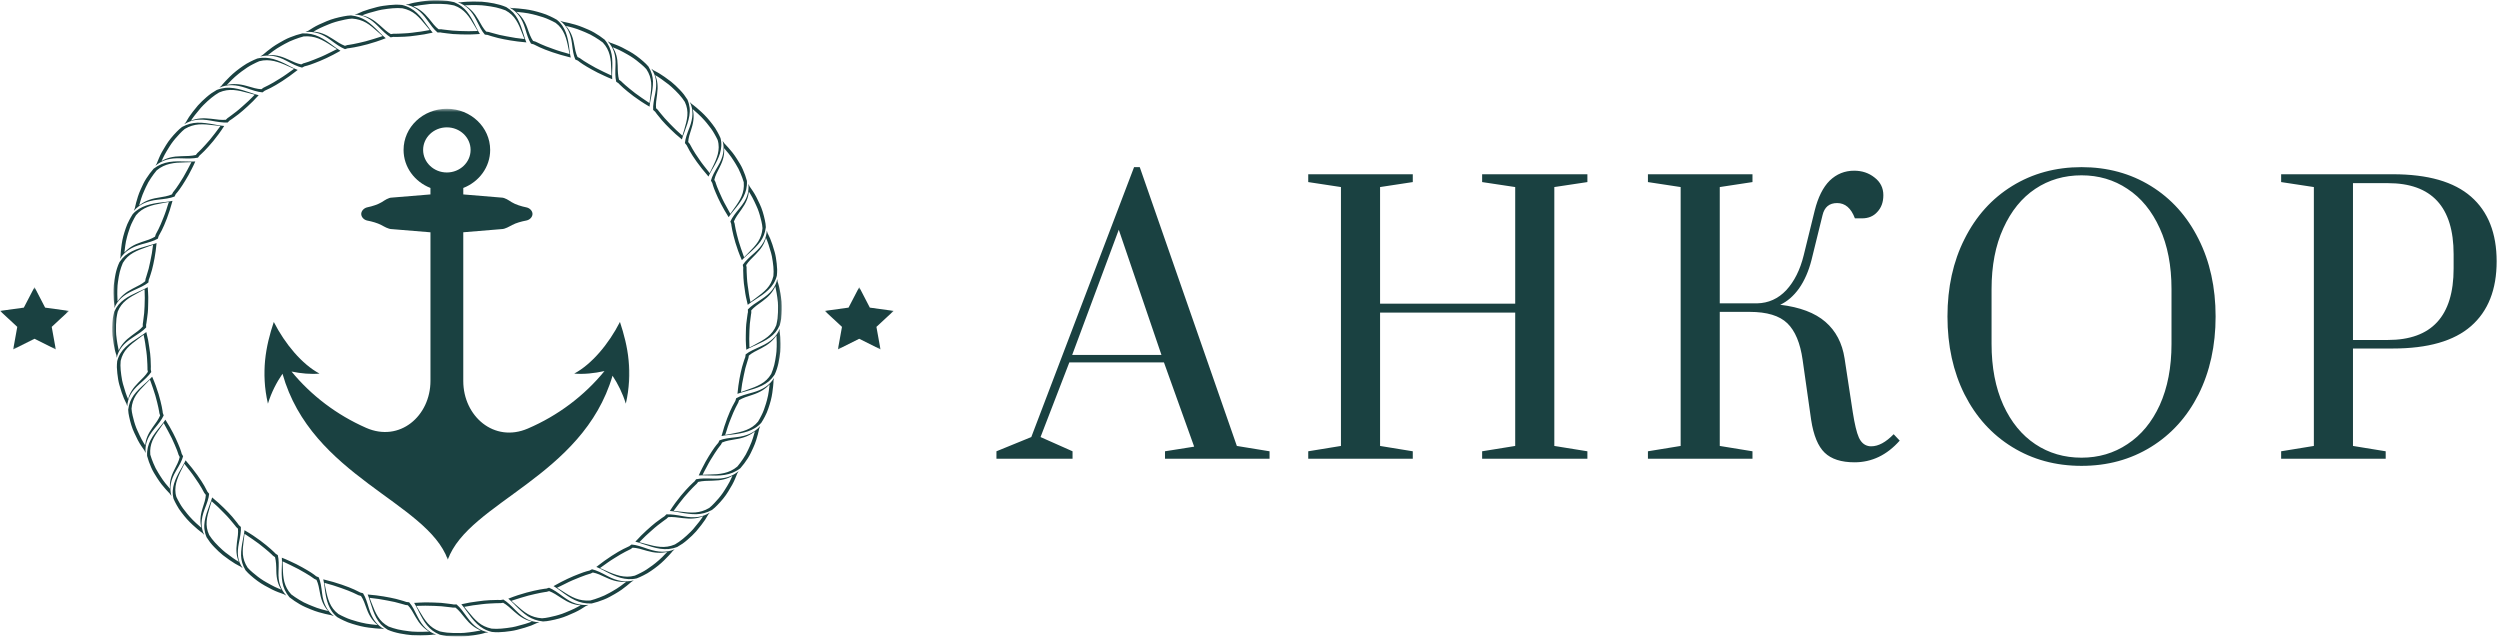 <?xml version="1.0" encoding="UTF-8"?> <svg xmlns="http://www.w3.org/2000/svg" width="703" height="179" viewBox="0 0 703 179" fill="none"><mask id="mask0_204_26" style="mask-type:luminance" maskUnits="userSpaceOnUse" x="31" y="0" width="189" height="179"><path d="M31.492 0H219.829V179H31.492V0Z" fill="white"></path></mask><g mask="url(#mask0_204_26)"><path d="M145.991 4.469C146.683 5.411 147.212 6.543 147.649 7.951C148.188 9.741 148.595 11.13 149.316 12.268L150.077 12.473C150.077 12.473 150.685 12.785 151.769 13.303C153.515 14.1 156.502 15.209 160.484 16.179L160.499 16.169C160.347 15.596 160.268 14.995 160.195 14.398L160.141 14.1C160.111 13.88 160.092 13.685 160.072 13.47C159.866 11.839 159.601 10.445 159.106 9.126C158.601 7.825 157.86 6.585 156.58 5.555L156.541 5.532C155.962 5.192 155.364 4.889 154.746 4.6C154.353 4.422 153.971 4.236 153.569 4.087C153.171 3.942 152.764 3.807 152.367 3.677C151.572 3.425 150.773 3.21 150.018 3.024C148.389 2.632 146.893 2.507 145.839 2.395C145.304 2.343 144.883 2.32 144.583 2.297C144.284 2.297 144.122 2.297 144.122 2.297L143.328 2.162C144.441 2.754 145.295 3.532 145.991 4.469ZM147.212 3.551C148.012 3.663 148.919 3.784 149.861 4.035C150.189 4.119 150.513 4.199 150.851 4.287C152.156 4.646 153.363 5.014 154.427 5.527C155.069 5.816 155.683 6.114 156.232 6.422C157.468 7.336 158.199 8.422 158.718 9.592C159.238 10.781 159.542 12.062 159.842 13.596L159.92 13.992C159.999 14.417 160.072 14.817 160.165 15.204C160.008 15.162 159.847 15.111 159.69 15.06C159.449 14.99 159.204 14.92 158.964 14.845L157.762 14.505C156.963 14.263 156.188 14.006 155.432 13.722C154.03 13.223 152.892 12.794 152.083 12.412C151.146 11.965 150.601 11.708 150.592 11.708L149.895 11.503C149.223 10.538 148.811 9.373 148.277 7.844C147.536 5.821 146.57 4.441 145.201 3.322C145.726 3.364 146.413 3.443 147.212 3.551ZM131.773 2.521C132.611 3.355 133.322 4.394 133.985 5.723C134.813 7.368 135.441 8.716 136.344 9.732L137.128 9.825C137.128 9.825 137.398 9.932 137.903 10.086C138.418 10.221 139.154 10.464 140.096 10.697C141.999 11.139 144.681 11.648 148.017 11.923C147.732 11.284 147.531 10.589 147.33 9.909C146.805 8.221 146.32 6.711 145.599 5.378C145.231 4.716 144.809 4.091 144.284 3.513C143.75 2.963 143.122 2.455 142.357 1.994C140.159 1.047 137.673 0.693 135.505 0.479C133.832 0.386 132.337 0.432 131.277 0.479C130.743 0.497 130.321 0.544 130.022 0.586C129.727 0.633 129.561 0.651 129.561 0.651L128.751 0.633C129.355 0.852 129.894 1.113 130.389 1.416C130.895 1.733 131.346 2.101 131.773 2.521ZM135.446 1.49C135.78 1.528 136.118 1.56 136.461 1.598C137.54 1.723 138.556 1.896 139.507 2.096C140.454 2.311 141.327 2.609 142.131 2.907C143.499 3.649 144.407 4.539 145.113 5.658C145.819 6.748 146.329 8.007 146.879 9.452L147.026 9.825C147.178 10.221 147.32 10.608 147.472 10.981C145.79 10.804 144.137 10.566 142.543 10.235C140.954 9.97 139.684 9.643 138.811 9.378C138.369 9.256 138.026 9.168 137.791 9.098C137.56 9.023 137.432 8.986 137.428 8.986L136.711 8.883C135.888 8.03 135.294 6.916 134.504 5.509C133.44 3.649 132.258 2.395 130.723 1.49C131.787 1.434 133.494 1.369 135.446 1.49ZM106.318 7.387C106.98 8.063 107.563 8.664 108.127 9.168C108.696 9.685 109.251 10.142 109.849 10.501L110.629 10.37C110.629 10.37 110.918 10.394 111.453 10.394C111.982 10.398 112.753 10.347 113.738 10.324C114.714 10.282 115.882 10.165 117.211 9.965C118.545 9.825 120.041 9.545 121.674 9.177C121.198 8.632 120.786 8.077 120.374 7.49C118.28 4.572 116.593 2.236 113.081 1.397C112.483 1.341 111.875 1.299 111.271 1.309C110.673 1.327 110.07 1.364 109.476 1.43C108.294 1.556 107.127 1.7 106.077 1.97C104.449 2.376 103.036 2.819 102.046 3.187C101.06 3.588 100.476 3.872 100.476 3.872L99.701 4.077C100.996 4.175 102.105 4.422 103.174 4.977C104.243 5.518 105.253 6.315 106.318 7.387ZM106.347 2.935C106.676 2.856 107.009 2.772 107.348 2.721C109.486 2.376 111.438 2.152 113.16 2.325C114.705 2.66 115.857 3.22 116.887 4.059C117.907 4.907 118.805 5.956 119.796 7.182L120.055 7.494C120.325 7.835 120.585 8.152 120.85 8.45C120.021 8.618 119.197 8.762 118.368 8.879C117.956 8.935 117.544 8.986 117.132 9.028C116.72 9.089 116.313 9.135 115.911 9.196C114.317 9.401 112.993 9.401 112.081 9.466C111.624 9.489 111.266 9.489 111.021 9.489C110.776 9.485 110.639 9.485 110.634 9.485L109.918 9.597C108.853 9.005 107.931 8.128 106.73 7.042C105.116 5.588 103.571 4.683 101.83 4.32C102.83 3.896 104.449 3.406 106.347 2.935ZM200.55 134.584C198.583 134.514 197.117 134.477 195.743 134.771L195.282 135.386C195.282 135.386 194.743 135.815 193.929 136.659C192.619 138.01 190.505 140.313 188.367 143.669V143.679C188.98 143.721 189.603 143.819 190.221 143.935L190.535 143.977C190.76 144.024 190.966 144.061 191.177 144.103C192.85 144.401 194.375 144.63 195.856 144.597C197.308 144.541 198.711 144.21 200.192 143.408L200.231 143.385C200.771 142.984 201.246 142.527 201.712 142.052C202.889 140.854 203.963 139.553 204.743 138.262C205.611 136.901 206.293 135.642 206.681 134.692C207.093 133.75 207.299 133.163 207.299 133.163L207.706 132.491C205.724 134.09 203.694 134.696 200.55 134.584ZM205.116 135.573C204.743 136.248 204.297 137.008 203.787 137.801C203.605 138.076 203.429 138.351 203.247 138.63C202.502 139.707 201.683 140.626 200.888 141.465C200.417 141.963 199.947 142.439 199.441 142.83C198.098 143.632 196.837 143.982 195.508 144.103C194.159 144.196 192.737 144.052 191.123 143.851L190.706 143.8C190.26 143.744 189.843 143.693 189.431 143.66C189.524 143.53 189.617 143.394 189.711 143.264C190.554 142.066 191.481 140.943 192.369 139.814C193.291 138.7 194.135 137.852 194.723 137.204C195.076 136.836 195.361 136.551 195.567 136.365C195.773 136.174 195.886 136.071 195.895 136.067L196.327 135.512C197.533 135.228 198.779 135.181 200.471 135.162C202.723 135.125 204.464 134.715 205.96 133.801C205.739 134.281 205.479 134.892 205.116 135.573ZM120.041 5.532C121.13 7.042 121.968 8.254 123.033 9.135L123.822 9.116C123.822 9.116 124.504 9.27 125.701 9.382C126.657 9.522 127.947 9.653 129.502 9.667C130.277 9.662 131.12 9.722 132.033 9.699C132.935 9.699 133.911 9.606 134.941 9.559L134.951 9.555C134.617 9.042 134.343 8.492 134.073 7.96L133.926 7.699C133.832 7.504 133.744 7.317 133.651 7.131C132.185 4.236 130.855 1.882 127.756 0.633L127.707 0.614C127.049 0.451 126.377 0.33 125.701 0.227C123.989 0.05 122.253 0.031 120.698 0.129C119.025 0.292 117.564 0.539 116.519 0.744C115.994 0.842 115.582 0.973 115.298 1.047C115.014 1.131 114.861 1.183 114.861 1.183L114.057 1.276C116.573 1.77 118.3 3.122 120.041 5.532ZM120.884 1.127C121.218 1.103 121.561 1.094 121.909 1.08C123.263 1.047 124.533 1.085 125.706 1.192C126.412 1.29 127.089 1.397 127.716 1.537C130.659 2.59 131.905 4.609 133.479 7.299L133.685 7.648C133.901 8.021 134.107 8.375 134.318 8.706C134.151 8.72 133.985 8.72 133.813 8.725C133.136 8.758 132.464 8.776 131.792 8.772C130.958 8.772 130.134 8.716 129.315 8.716C127.819 8.678 126.598 8.557 125.701 8.431C125.181 8.385 124.769 8.333 124.494 8.291C124.215 8.245 124.063 8.221 124.053 8.221L123.322 8.226C122.375 7.508 121.6 6.473 120.595 5.215C119.236 3.537 117.868 2.465 116.21 1.793C117.26 1.598 118.932 1.309 120.884 1.127ZM173.079 18.411C173.01 20.281 172.966 21.674 173.28 22.984L173.923 23.418C173.923 23.418 174.379 23.931 175.267 24.709C176.689 25.949 179.112 27.958 182.643 29.991H182.653C182.692 29.413 182.8 28.816 182.918 28.229L182.967 27.935C183.011 27.72 183.055 27.525 183.099 27.32C183.413 25.73 183.649 24.285 183.619 22.877C183.555 21.493 183.212 20.16 182.368 18.752L182.344 18.714C181.922 18.202 181.437 17.75 180.941 17.307C179.676 16.188 178.307 15.167 176.954 14.426C175.522 13.601 174.197 12.957 173.192 12.585C172.206 12.193 171.588 11.997 171.588 11.997L170.882 11.61C172.564 13.489 173.207 15.419 173.079 18.411ZM172.27 13.274C172.77 13.475 173.413 13.722 174.129 14.067C174.84 14.421 175.639 14.845 176.478 15.33C176.762 15.503 177.052 15.671 177.346 15.843C178.484 16.552 179.445 17.335 180.328 18.085C180.853 18.533 181.353 18.98 181.765 19.46C182.609 20.738 182.982 21.936 183.104 23.199C183.207 24.481 183.055 25.832 182.839 27.366L182.785 27.762C182.726 28.186 182.673 28.583 182.643 28.974C182.501 28.886 182.364 28.797 182.221 28.709C180.961 27.907 179.779 27.026 178.597 26.187C177.42 25.306 176.527 24.504 175.845 23.945C175.458 23.609 175.159 23.339 174.963 23.143C174.761 22.947 174.654 22.84 174.649 22.831L174.065 22.42C173.766 21.274 173.717 20.09 173.697 18.481C173.668 16.346 173.236 14.687 172.27 13.274ZM203.355 43.057C203.149 44.185 202.703 45.327 201.928 46.637C200.972 48.263 200.241 49.508 199.912 50.795C200.045 51.009 200.177 51.223 200.29 51.452C200.29 51.452 200.54 52.547 201.295 54.258C202.011 55.987 203.169 58.346 204.895 61.073C205.263 60.481 205.724 59.926 206.18 59.376C208.51 56.556 210.202 54.351 210.035 50.879C209.751 49.778 209.349 48.683 208.883 47.639C208.436 46.581 207.818 45.639 207.259 44.749C206.818 44.073 206.406 43.434 205.965 42.893C205.528 42.348 205.126 41.882 204.783 41.49C204.091 40.712 203.645 40.264 203.645 40.264C203.502 40.05 203.36 39.831 203.203 39.621C203.522 40.814 203.551 41.933 203.355 43.057ZM206.372 45.289C206.543 45.56 206.715 45.844 206.896 46.129C207.161 46.581 207.426 47.014 207.652 47.457C207.867 47.904 208.064 48.338 208.25 48.772C208.618 49.629 208.917 50.454 209.143 51.247C209.393 54.258 208.211 56.174 206.332 58.756L206.092 59.092C205.832 59.446 205.592 59.773 205.376 60.117C204.964 59.414 204.577 58.71 204.214 57.992C203.811 57.293 203.448 56.593 203.11 55.885C202.472 54.477 201.948 53.335 201.639 52.515C201.487 52.104 201.374 51.773 201.3 51.554C201.236 51.326 201.197 51.205 201.197 51.2C201.089 50.99 200.991 50.785 200.864 50.58C201.094 49.452 201.668 48.361 202.414 46.921C203.419 44.977 203.757 43.35 203.605 41.654C204.292 42.437 205.386 43.681 206.372 45.289ZM219.3 93.657C219.251 93.377 219.231 93.219 219.231 93.219L219.251 92.449C219.021 93.023 218.746 93.535 218.427 94.011C218.094 94.482 217.706 94.911 217.265 95.311C216.387 96.104 215.293 96.78 213.895 97.414C212.164 98.202 210.747 98.794 209.677 99.651L209.579 100.397C209.579 100.397 209.466 100.658 209.305 101.138C209.162 101.623 208.907 102.322 208.662 103.222C208.196 105.026 207.662 107.576 207.372 110.746C208.044 110.475 208.775 110.284 209.491 110.098C211.266 109.599 212.855 109.137 214.258 108.447C214.955 108.103 215.612 107.697 216.225 107.198C216.799 106.695 217.333 106.093 217.819 105.366C218.815 103.278 219.187 100.915 219.413 98.859C219.511 97.265 219.462 95.848 219.413 94.836C219.384 94.337 219.344 93.932 219.3 93.657ZM218.349 98.808C218.309 99.125 218.275 99.446 218.236 99.772C218.103 100.798 217.922 101.763 217.711 102.667C217.485 103.567 217.172 104.397 216.863 105.161C216.078 106.462 215.141 107.324 213.964 107.995C212.816 108.662 211.492 109.151 209.972 109.673L209.579 109.813C209.162 109.958 208.755 110.088 208.363 110.237C208.549 108.639 208.804 107.068 209.148 105.553C209.427 104.042 209.77 102.835 210.05 102.001C210.178 101.586 210.271 101.26 210.344 101.031C210.423 100.807 210.462 100.691 210.462 100.682L210.57 100.001C211.467 99.218 212.64 98.654 214.121 97.903C216.078 96.896 217.397 95.768 218.349 94.314C218.407 95.335 218.481 96.952 218.349 98.808ZM208.039 58.467C206.823 59.94 205.94 61.045 205.376 62.276L205.626 62.984C205.626 62.984 205.675 63.646 205.92 64.77C206.298 66.569 207.024 69.543 208.608 73.156L208.623 73.16C209.015 72.713 209.466 72.293 209.932 71.883L210.148 71.669C210.325 71.524 210.477 71.394 210.644 71.249C211.879 70.135 212.968 69.1 213.817 67.939C214.621 66.788 215.166 65.516 215.352 63.903V63.861C215.332 63.208 215.224 62.574 215.087 61.94C214.749 60.332 214.283 58.733 213.64 57.381C212.973 55.913 212.316 54.65 211.732 53.787C211.168 52.925 210.791 52.417 210.791 52.417L210.457 51.718C210.56 52.948 210.442 54.048 210.065 55.13C209.687 56.216 208.986 57.302 208.039 58.467ZM210.555 53.852C210.83 54.295 211.212 54.85 211.566 55.54C211.924 56.221 212.311 57.008 212.689 57.866C212.816 58.164 212.949 58.463 213.081 58.77C213.552 59.982 213.856 61.152 214.111 62.248C214.263 62.905 214.381 63.548 214.415 64.164C214.307 65.665 213.871 66.849 213.194 67.93C212.488 69.025 211.521 70.028 210.403 71.151L210.119 71.445C209.805 71.752 209.511 72.041 209.246 72.34C209.187 72.186 209.133 72.041 209.074 71.892C208.549 70.536 208.142 69.165 207.706 67.823C207.294 66.462 207.073 65.31 206.867 64.481C206.764 63.991 206.69 63.609 206.651 63.343C206.612 63.073 206.587 62.924 206.587 62.919L206.372 62.262C206.842 61.162 207.539 60.187 208.51 58.873C209.77 57.125 210.472 55.531 210.555 53.852ZM212.144 71.118C211.433 71.752 210.8 72.307 210.271 72.843C209.726 73.379 209.246 73.911 208.868 74.479L209.01 75.221C209.01 75.221 208.981 75.496 208.981 76.004C208.976 76.507 209.03 77.239 209.054 78.171C209.099 79.104 209.221 80.213 209.432 81.476C209.579 82.744 209.873 84.166 210.266 85.718C210.835 85.266 211.418 84.874 212.036 84.483C215.107 82.493 217.564 80.889 218.447 77.547C218.506 76.978 218.55 76.405 218.54 75.831C218.52 75.263 218.481 74.689 218.412 74.125C218.28 73.002 218.128 71.892 217.843 70.895C217.417 69.347 216.956 68 216.563 67.063C216.142 66.126 215.842 65.571 215.842 65.571L215.627 64.83C215.524 66.066 215.264 67.119 214.68 68.135C214.111 69.151 213.277 70.116 212.144 71.118ZM216.833 71.151C216.921 71.463 217.005 71.776 217.059 72.097C217.427 74.135 217.657 75.99 217.481 77.626C217.127 79.094 216.534 80.19 215.651 81.169C214.763 82.138 213.66 82.991 212.37 83.933L212.036 84.18C211.678 84.436 211.345 84.683 211.036 84.935C210.854 84.147 210.702 83.364 210.585 82.576C210.521 82.185 210.472 81.793 210.423 81.402C210.364 81.01 210.31 80.623 210.251 80.236C210.03 78.721 210.03 77.467 209.967 76.6C209.937 76.167 209.937 75.827 209.937 75.589C209.947 75.356 209.947 75.23 209.947 75.225L209.824 74.545C210.447 73.533 211.374 72.657 212.517 71.51C214.042 69.977 214.994 68.513 215.376 66.858C215.823 67.804 216.338 69.352 216.833 71.151ZM219.786 84.791C219.609 83.201 219.349 81.812 219.133 80.819C219.03 80.32 218.893 79.929 218.815 79.658C218.726 79.388 218.672 79.239 218.672 79.239L218.574 78.474C218.049 80.87 216.632 82.511 214.096 84.171C212.507 85.206 211.232 86.003 210.305 87.014L210.325 87.765C210.325 87.765 210.163 88.412 210.045 89.55C209.898 90.459 209.761 91.685 209.746 93.163C209.751 93.904 209.687 94.706 209.712 95.568C209.712 96.426 209.81 97.353 209.859 98.332L209.864 98.341C210.403 98.025 210.982 97.763 211.541 97.507L211.816 97.367C212.022 97.279 212.218 97.199 212.414 97.111C215.46 95.712 217.937 94.449 219.251 91.503L219.271 91.457C219.442 90.832 219.57 90.193 219.678 89.55C219.864 87.923 219.889 86.268 219.786 84.791ZM218.653 89.545C218.555 90.212 218.442 90.86 218.295 91.452C217.186 94.249 215.058 95.437 212.228 96.934L211.865 97.129C211.472 97.33 211.1 97.526 210.746 97.726C210.737 97.568 210.737 97.414 210.727 97.246C210.697 96.603 210.678 95.964 210.683 95.33C210.683 94.533 210.742 93.75 210.742 92.972C210.781 91.554 210.908 90.389 211.041 89.541C211.085 89.046 211.139 88.655 211.188 88.389C211.232 88.124 211.261 87.979 211.261 87.974L211.252 87.28C212.012 86.376 213.101 85.644 214.42 84.683C216.191 83.397 217.319 82.096 218.025 80.516C218.241 81.514 218.555 83.103 218.741 84.963C218.761 85.275 218.775 85.606 218.785 85.933C218.815 87.228 218.766 88.427 218.653 89.545ZM215.215 108.83C214.224 109.482 213.032 109.99 211.551 110.405C209.667 110.918 208.206 111.305 207.009 111.99L206.793 112.713C206.793 112.713 206.465 113.291 205.92 114.321C205.082 115.98 203.914 118.815 202.894 122.604L202.904 122.618C203.507 122.474 204.14 122.395 204.768 122.325L205.082 122.278C205.312 122.25 205.518 122.231 205.744 122.213C207.46 122.017 208.927 121.765 210.315 121.29C211.683 120.81 212.988 120.11 214.072 118.894L214.096 118.852C214.454 118.306 214.773 117.738 215.082 117.15C215.264 116.778 215.46 116.409 215.617 116.032C215.769 115.654 215.911 115.267 216.048 114.89C216.313 114.13 216.544 113.375 216.735 112.652C217.147 111.109 217.279 109.687 217.397 108.681C217.451 108.177 217.481 107.772 217.5 107.487C217.5 107.203 217.5 107.054 217.5 107.054L217.642 106.294C217.024 107.357 216.2 108.163 215.215 108.83ZM216.181 109.99C216.063 110.746 215.936 111.613 215.671 112.508C215.582 112.82 215.499 113.128 215.406 113.449C215.028 114.689 214.641 115.836 214.101 116.847C213.797 117.458 213.483 118.041 213.16 118.563C212.198 119.738 211.055 120.432 209.824 120.926C208.574 121.416 207.23 121.709 205.611 121.994L205.194 122.068C204.748 122.143 204.326 122.213 203.919 122.301C203.963 122.152 204.017 121.998 204.071 121.849C204.145 121.621 204.218 121.388 204.297 121.159L204.655 120.017C204.91 119.257 205.18 118.521 205.479 117.798C206.004 116.47 206.455 115.388 206.857 114.619C207.328 113.729 207.598 113.212 207.598 113.202L207.814 112.54C208.829 111.902 210.06 111.51 211.664 111.002C213.792 110.298 215.244 109.375 216.421 108.075C216.377 108.573 216.294 109.231 216.181 109.99ZM192.183 145.175C191.226 144.998 190.387 144.849 189.608 144.756C188.818 144.648 188.097 144.597 187.391 144.639L186.846 145.184C186.846 145.184 186.591 145.329 186.17 145.627C185.954 145.776 185.689 145.968 185.4 146.191C185.091 146.415 184.742 146.662 184.36 146.956C183.59 147.534 182.756 148.317 181.77 149.189C181.28 149.622 180.774 150.107 180.255 150.634C179.995 150.899 179.74 151.174 179.48 151.459C179.205 151.738 178.935 152.027 178.656 152.316C179.367 152.475 180.078 152.727 180.774 152.974C182.521 153.57 184.09 154.079 185.65 154.307C186.429 154.414 187.219 154.465 188.009 154.391C188.793 154.307 189.598 154.125 190.441 153.803C190.956 153.51 191.462 153.197 191.957 152.862C192.447 152.526 192.894 152.139 193.335 151.766C194.213 151.007 195.052 150.223 195.748 149.431C196.813 148.196 197.676 147.044 198.254 146.191C198.804 145.324 199.098 144.765 199.098 144.765L199.593 144.159C198.49 144.812 197.435 145.226 196.224 145.371C195.013 145.525 193.708 145.455 192.183 145.175ZM194.919 148.797C194.713 149.049 194.478 149.282 194.233 149.52C192.737 151.011 191.27 152.256 189.784 153.1C186.92 154.33 184.522 153.738 181.417 152.904L181.02 152.797C180.593 152.68 180.191 152.564 179.779 152.461C180.362 151.883 180.922 151.282 181.52 150.727C182.104 150.158 182.731 149.655 183.32 149.105C184.482 148.042 185.522 147.273 186.243 146.737C186.591 146.466 186.881 146.257 187.077 146.117C187.278 145.986 187.391 145.912 187.391 145.912L187.901 145.418C189.117 145.296 190.422 145.497 192.07 145.702C194.272 145.972 196.072 145.842 197.715 145.166C197.161 146.047 196.155 147.357 194.919 148.797ZM210.928 121.933C209.839 122.432 208.618 122.767 207.044 122.94C205.087 123.154 203.6 123.322 202.311 123.83C202.198 124.059 202.1 124.282 201.987 124.511C201.987 124.511 201.197 125.345 200.177 126.926C199.696 127.727 199.034 128.66 198.426 129.797C197.833 130.944 197.117 132.216 196.484 133.699C197.205 133.633 197.945 133.661 198.691 133.685C202.463 133.824 205.332 133.838 208.191 131.666C208.961 130.799 209.658 129.848 210.285 128.874C210.908 127.909 211.364 126.879 211.796 125.933C212.478 124.474 212.855 123.098 213.12 122.11C213.38 121.127 213.498 120.521 213.498 120.521C213.596 120.283 213.699 120.041 213.778 119.803C212.939 120.749 212.002 121.425 210.928 121.933ZM210.796 125.574C210.663 125.863 210.521 126.161 210.388 126.469C210.163 126.935 209.937 127.392 209.707 127.825C209.461 128.254 209.192 128.664 208.937 129.056C208.412 129.839 207.877 130.552 207.343 131.191C206.156 132.188 204.935 132.715 203.645 133.023C202.997 133.172 202.325 133.274 201.609 133.34C200.878 133.396 200.113 133.419 199.289 133.438L198.863 133.452C198.411 133.456 197.985 133.47 197.568 133.498C197.921 132.762 198.313 132.062 198.691 131.354C199.054 130.641 199.441 129.946 199.848 129.27C200.677 127.96 201.33 126.879 201.859 126.166C202.119 125.807 202.33 125.527 202.482 125.345C202.639 125.163 202.723 125.061 202.723 125.056C202.845 124.851 202.943 124.646 203.051 124.436C204.15 123.956 205.42 123.746 207.083 123.476C209.334 123.117 210.903 122.413 212.272 121.304C211.997 122.283 211.6 123.868 210.796 125.574ZM91.628 170.547C91.104 169.513 90.75 168.347 90.574 166.851C90.343 164.996 90.167 163.583 89.637 162.357C89.397 162.25 89.156 162.157 88.916 162.05C88.916 162.05 88.038 161.294 86.38 160.33C85.537 159.868 84.551 159.243 83.359 158.665C82.148 158.101 80.814 157.421 79.249 156.819C79.318 157.5 79.293 158.209 79.264 158.917C79.117 162.502 79.107 165.229 81.392 167.946C82.3 168.678 83.305 169.34 84.325 169.932C85.346 170.529 86.425 170.962 87.425 171.373C88.955 172.016 90.407 172.379 91.442 172.631C92.477 172.878 93.115 172.99 93.115 172.99C93.37 173.083 93.62 173.181 93.875 173.256C92.879 172.459 92.158 171.568 91.628 170.547ZM87.803 170.422C87.494 170.296 87.185 170.161 86.856 170.035C86.366 169.82 85.89 169.606 85.429 169.387C84.978 169.149 84.546 168.897 84.134 168.65C83.31 168.151 82.56 167.648 81.888 167.135C80.838 166.012 80.289 164.851 79.96 163.625C79.803 163.01 79.695 162.371 79.632 161.695C79.568 161.001 79.543 160.274 79.524 159.49L79.509 159.085C79.504 158.656 79.49 158.255 79.465 157.854C80.235 158.19 80.971 158.563 81.716 158.922C82.467 159.271 83.197 159.635 83.909 160.022C85.292 160.81 86.425 161.43 87.175 161.933C87.558 162.18 87.847 162.381 88.038 162.53C88.234 162.674 88.337 162.753 88.347 162.753C88.558 162.87 88.779 162.963 88.999 163.066C89.5 164.115 89.721 165.317 90.005 166.898C90.388 169.037 91.123 170.529 92.29 171.829C91.256 171.564 89.588 171.186 87.803 170.422ZM159.783 8.543C160.308 9.578 160.656 10.739 160.837 12.235C161.063 14.095 161.244 15.507 161.774 16.733C162.014 16.84 162.255 16.934 162.49 17.041C162.49 17.041 163.368 17.791 165.031 18.761C165.874 19.223 166.855 19.847 168.052 20.425C169.263 20.989 170.597 21.67 172.157 22.271C172.093 21.586 172.118 20.882 172.142 20.174C172.289 16.589 172.304 13.862 170.019 11.144C169.106 10.412 168.106 9.75 167.081 9.154C166.066 8.562 164.982 8.128 163.986 7.718C162.451 7.07 161.004 6.711 159.969 6.459C158.929 6.212 158.292 6.101 158.292 6.101C158.042 6.007 157.787 5.909 157.536 5.835C158.532 6.632 159.243 7.527 159.783 8.543ZM163.603 8.669C163.908 8.795 164.217 8.93 164.545 9.056C165.036 9.27 165.516 9.485 165.972 9.704C166.424 9.937 166.855 10.193 167.267 10.436C168.091 10.934 168.842 11.443 169.513 11.955C170.563 13.079 171.112 14.239 171.441 15.465C171.598 16.081 171.706 16.719 171.775 17.4C171.833 18.094 171.858 18.822 171.878 19.605L171.892 20.01C171.897 20.439 171.912 20.845 171.936 21.241C171.166 20.905 170.431 20.532 169.685 20.174C168.935 19.828 168.204 19.46 167.493 19.073C166.115 18.286 164.977 17.666 164.226 17.162C163.849 16.915 163.554 16.715 163.363 16.57C163.167 16.421 163.064 16.342 163.054 16.342C162.843 16.225 162.623 16.132 162.407 16.034C161.902 14.985 161.681 13.778 161.396 12.198C161.019 10.058 160.278 8.566 159.111 7.266C160.146 7.527 161.813 7.914 163.603 8.669ZM194.718 32.065C194.694 33.212 194.419 34.423 193.909 35.808C193.237 37.556 192.707 38.908 192.595 40.232L193.075 40.819C193.075 40.819 193.369 41.416 193.934 42.441C194.856 44.059 196.592 46.627 199.216 49.634H199.23C199.461 49.084 199.76 48.557 200.074 48.026L200.211 47.755C200.324 47.564 200.432 47.387 200.545 47.205C201.389 45.765 202.031 44.488 202.453 43.145C202.835 41.812 203.017 40.39 202.61 38.843L202.595 38.801C202.34 38.209 202.041 37.621 201.722 37.053C201.516 36.684 201.31 36.325 201.084 35.976C200.849 35.636 200.604 35.3 200.359 34.974C199.868 34.321 199.363 33.706 198.858 33.137C197.774 31.916 196.66 30.969 195.876 30.289C195.091 29.608 194.547 29.254 194.547 29.254L193.987 28.704C194.247 29.268 194.453 29.809 194.566 30.363C194.679 30.927 194.723 31.487 194.718 32.065ZM198.122 33.873C198.333 34.12 198.544 34.372 198.765 34.633C199.603 35.65 200.339 36.624 200.888 37.626C201.227 38.218 201.545 38.801 201.801 39.355C202.237 40.782 202.144 42.078 201.854 43.308C201.536 44.557 201.011 45.765 200.285 47.177L200.104 47.545C199.907 47.928 199.721 48.296 199.554 48.664C199.456 48.534 199.353 48.408 199.255 48.282C198.348 47.126 197.416 46.003 196.631 44.819C195.812 43.625 195.15 42.651 194.733 41.886C194.478 41.453 194.301 41.099 194.169 40.856C194.032 40.619 193.968 40.483 193.963 40.483L193.522 39.938C193.575 38.782 193.968 37.607 194.473 36.064C195.125 34.018 195.199 32.358 194.787 30.685C195.577 31.375 196.871 32.442 198.122 33.873ZM184.237 26.359C184.051 27.273 183.889 28.065 183.791 28.806C183.678 29.557 183.624 30.242 183.668 30.913L184.242 31.431C184.242 31.431 184.394 31.673 184.708 32.074C184.865 32.279 185.066 32.531 185.306 32.806C185.537 33.1 185.797 33.435 186.111 33.794C186.714 34.526 187.538 35.319 188.455 36.255C188.911 36.722 189.421 37.202 189.975 37.696C190.255 37.943 190.544 38.185 190.844 38.432C191.138 38.693 191.442 38.95 191.751 39.215C191.913 38.54 192.183 37.864 192.438 37.202C193.065 35.542 193.6 34.051 193.84 32.568C193.953 31.827 194.007 31.077 193.929 30.326C193.84 29.58 193.649 28.816 193.311 28.014C193.007 27.525 192.673 27.044 192.32 26.578C191.967 26.108 191.565 25.688 191.172 25.264C190.368 24.429 189.544 23.632 188.715 22.97C187.41 21.959 186.204 21.138 185.306 20.588C184.389 20.066 183.806 19.787 183.806 19.787L183.168 19.316C183.85 20.365 184.286 21.367 184.443 22.518C184.6 23.669 184.522 24.914 184.237 26.359ZM188.043 23.767C188.308 23.963 188.553 24.182 188.803 24.415C190.373 25.837 191.682 27.231 192.57 28.648C193.87 31.37 193.242 33.65 192.369 36.596L192.251 36.973C192.129 37.379 192.006 37.766 191.903 38.157C191.29 37.598 190.657 37.071 190.074 36.502C189.475 35.948 188.946 35.346 188.367 34.792C187.253 33.687 186.439 32.694 185.875 32.014C185.591 31.678 185.37 31.408 185.223 31.216C185.086 31.025 185.007 30.918 185.007 30.918L184.487 30.433C184.36 29.277 184.576 28.042 184.786 26.476C185.071 24.378 184.934 22.667 184.222 21.11C185.154 21.633 186.528 22.583 188.043 23.767ZM119.629 176.575C118.79 175.745 118.084 174.701 117.417 173.377C116.588 171.727 115.96 170.384 115.058 169.363L114.273 169.27C114.273 169.27 114.003 169.163 113.498 169.014C112.988 168.874 112.247 168.632 111.306 168.399C109.408 167.956 106.72 167.438 103.385 167.173C103.674 167.811 103.87 168.506 104.071 169.191C104.596 170.874 105.082 172.384 105.803 173.717C106.171 174.379 106.597 175.004 107.122 175.586C107.652 176.132 108.284 176.64 109.045 177.101C111.247 178.048 113.729 178.402 115.896 178.616C117.569 178.71 119.065 178.668 120.129 178.616C120.659 178.598 121.085 178.551 121.385 178.509C121.674 178.463 121.841 178.444 121.841 178.444L122.65 178.463C122.047 178.244 121.507 177.982 121.012 177.679C120.507 177.358 120.055 176.985 119.629 176.575ZM115.955 177.6C115.622 177.563 115.283 177.53 114.94 177.493C113.861 177.367 112.846 177.195 111.894 176.994C110.948 176.78 110.075 176.481 109.27 176.183C107.902 175.442 106.994 174.552 106.288 173.433C105.587 172.333 105.072 171.084 104.523 169.638L104.375 169.266C104.223 168.865 104.086 168.482 103.929 168.11C105.611 168.287 107.264 168.524 108.858 168.855C110.447 169.121 111.718 169.447 112.596 169.713C113.032 169.834 113.38 169.923 113.616 169.993C113.851 170.067 113.974 170.105 113.984 170.105L114.7 170.207C115.524 171.056 116.117 172.174 116.907 173.582C117.966 175.442 119.153 176.696 120.683 177.6C119.614 177.656 117.907 177.726 115.955 177.6ZM43.362 120.628C44.578 119.16 45.466 118.05 46.03 116.819L45.775 116.116C45.775 116.116 45.731 115.449 45.486 114.326C45.103 112.526 44.382 109.552 42.793 105.944L42.779 105.935C42.386 106.382 41.935 106.802 41.469 107.212L41.253 107.427C41.081 107.571 40.925 107.702 40.763 107.851C39.527 108.96 38.433 109.995 37.584 111.156C36.78 112.307 36.236 113.58 36.049 115.193V115.235C36.069 115.887 36.177 116.526 36.314 117.16C36.653 118.773 37.119 120.372 37.766 121.719C38.428 123.192 39.085 124.455 39.669 125.313C40.238 126.18 40.616 126.683 40.616 126.683L40.944 127.382C40.841 126.152 40.959 125.056 41.337 123.975C41.719 122.884 42.416 121.789 43.362 120.628ZM40.846 125.243C40.576 124.8 40.189 124.245 39.836 123.56C39.478 122.875 39.095 122.087 38.713 121.229C38.59 120.931 38.458 120.633 38.32 120.325C37.849 119.113 37.545 117.943 37.29 116.847C37.138 116.19 37.02 115.547 36.986 114.932C37.094 113.431 37.531 112.251 38.207 111.165C38.914 110.07 39.885 109.067 40.998 107.944L41.288 107.655C41.596 107.343 41.891 107.054 42.156 106.755C42.215 106.909 42.268 107.054 42.327 107.203C42.852 108.564 43.259 109.934 43.696 111.272C44.108 112.633 44.324 113.785 44.534 114.619C44.642 115.104 44.711 115.491 44.755 115.752C44.794 116.027 44.814 116.172 44.814 116.176L45.03 116.833C44.559 117.934 43.862 118.912 42.891 120.222C41.631 121.966 40.934 123.56 40.846 125.243ZM39.257 107.967C39.968 107.338 40.601 106.783 41.131 106.247C41.675 105.707 42.156 105.18 42.533 104.611L42.396 103.87C42.396 103.87 42.42 103.595 42.42 103.087C42.43 102.583 42.376 101.852 42.347 100.915C42.303 99.987 42.18 98.877 41.969 97.614C41.822 96.346 41.533 94.925 41.14 93.372C40.566 93.825 39.983 94.216 39.365 94.608C36.295 96.598 33.837 98.202 32.955 101.539C32.896 102.108 32.856 102.686 32.861 103.259C32.881 103.828 32.92 104.401 32.989 104.965C33.121 106.089 33.273 107.198 33.558 108.196C33.985 109.743 34.45 111.086 34.843 112.027C35.26 112.964 35.559 113.519 35.559 113.519L35.78 114.256C35.878 113.025 36.138 111.972 36.721 110.955C37.29 109.939 38.124 108.979 39.257 107.967ZM34.573 107.944C34.49 107.636 34.401 107.319 34.347 106.998C33.985 104.965 33.754 103.105 33.931 101.474C34.284 100.001 34.872 98.91 35.76 97.931C36.648 96.957 37.751 96.104 39.041 95.162L39.37 94.92C39.733 94.659 40.061 94.412 40.375 94.16C40.557 94.948 40.709 95.731 40.827 96.523C40.885 96.915 40.939 97.307 40.988 97.698C41.047 98.09 41.101 98.472 41.16 98.859C41.376 100.374 41.376 101.628 41.444 102.495C41.469 102.928 41.469 103.273 41.469 103.506C41.464 103.739 41.464 103.865 41.464 103.87L41.582 104.555C40.959 105.562 40.037 106.443 38.894 107.585C37.364 109.119 36.417 110.582 36.03 112.237C35.579 111.282 35.069 109.743 34.573 107.944ZM131.361 173.563C130.272 172.053 129.433 170.841 128.374 169.96L127.579 169.979C127.579 169.979 126.897 169.825 125.701 169.713C124.744 169.573 123.454 169.443 121.9 169.429C121.125 169.433 120.281 169.373 119.369 169.396C118.466 169.396 117.49 169.494 116.46 169.536L116.455 169.541C116.784 170.053 117.059 170.603 117.328 171.135L117.476 171.4C117.569 171.596 117.657 171.778 117.75 171.969C119.217 174.859 120.546 177.213 123.651 178.463L123.695 178.481C124.352 178.649 125.024 178.766 125.701 178.868C127.417 179.045 129.149 179.064 130.703 178.971C132.376 178.803 133.837 178.56 134.882 178.351C135.407 178.257 135.819 178.122 136.103 178.048C136.393 177.964 136.545 177.913 136.545 177.913L137.349 177.819C134.828 177.321 133.102 175.978 131.361 173.563ZM130.522 177.964C130.193 177.982 129.845 177.996 129.502 178.01C128.148 178.043 126.878 178.001 125.701 177.894C124.999 177.801 124.318 177.693 123.695 177.554C120.752 176.5 119.501 174.482 117.927 171.792L117.721 171.442C117.51 171.07 117.304 170.715 117.093 170.384C117.26 170.37 117.422 170.37 117.598 170.361C118.275 170.333 118.947 170.314 119.614 170.319C120.453 170.319 121.277 170.375 122.096 170.375C123.587 170.412 124.813 170.533 125.706 170.659C126.225 170.706 126.637 170.753 126.917 170.795C127.197 170.836 127.349 170.86 127.354 170.86L128.084 170.855C129.036 171.578 129.806 172.612 130.816 173.866C132.17 175.549 133.538 176.621 135.201 177.288C134.146 177.493 132.469 177.787 130.522 177.964ZM48.046 136.034C48.252 134.906 48.698 133.759 49.478 132.454C50.435 130.827 51.165 129.583 51.489 128.291C51.357 128.077 51.224 127.862 51.111 127.639C51.111 127.639 50.866 126.543 50.106 124.833C49.39 123.103 48.232 120.74 46.506 118.013C46.143 118.6 45.677 119.164 45.226 119.714C42.891 122.534 41.199 124.739 41.366 128.212C41.651 129.312 42.057 130.408 42.519 131.452C42.965 132.51 43.583 133.452 44.142 134.342C44.588 135.018 45 135.656 45.437 136.197C45.868 136.743 46.276 137.209 46.619 137.6C47.31 138.379 47.757 138.826 47.757 138.826C47.904 139.041 48.041 139.26 48.203 139.47C47.889 138.276 47.85 137.167 48.046 136.034ZM45.03 133.801C44.858 133.526 44.686 133.242 44.505 132.957C44.24 132.51 43.975 132.076 43.75 131.634C43.539 131.186 43.338 130.748 43.151 130.319C42.788 129.461 42.489 128.636 42.264 127.844C42.008 124.833 43.191 122.912 45.074 120.33L45.309 119.999C45.569 119.644 45.81 119.313 46.03 118.973C46.442 119.677 46.825 120.381 47.193 121.094C47.59 121.798 47.953 122.497 48.296 123.206C48.934 124.613 49.459 125.755 49.763 126.576C49.915 126.986 50.028 127.317 50.101 127.536C50.165 127.765 50.209 127.881 50.209 127.89C50.312 128.096 50.415 128.305 50.538 128.51C50.307 129.638 49.733 130.729 48.993 132.17C47.982 134.113 47.644 135.736 47.796 137.437C47.109 136.659 46.016 135.409 45.03 133.801ZM37.305 94.925C38.894 93.89 40.169 93.093 41.101 92.081L41.081 91.331C41.081 91.331 41.239 90.683 41.356 89.545C41.503 88.636 41.645 87.41 41.655 85.933C41.651 85.196 41.719 84.394 41.69 83.527C41.69 82.67 41.592 81.742 41.542 80.763L41.538 80.754C40.998 81.071 40.419 81.332 39.865 81.588L39.586 81.728C39.38 81.817 39.188 81.9 38.987 81.989C35.946 83.383 33.465 84.646 32.15 87.592L32.131 87.639C31.959 88.263 31.831 88.902 31.724 89.545C31.537 91.172 31.517 92.822 31.62 94.3C31.792 95.889 32.052 97.279 32.268 98.272C32.371 98.77 32.508 99.162 32.587 99.432C32.675 99.703 32.729 99.847 32.729 99.847L32.827 100.612C33.347 98.225 34.769 96.584 37.305 94.925ZM32.67 94.127C32.651 93.815 32.636 93.484 32.621 93.158C32.587 91.867 32.631 90.664 32.744 89.545C32.842 88.874 32.955 88.231 33.102 87.639C34.21 84.842 36.334 83.653 39.164 82.157L39.532 81.961C39.924 81.761 40.297 81.565 40.645 81.36C40.66 81.518 40.66 81.677 40.669 81.84C40.699 82.488 40.719 83.122 40.714 83.76C40.714 84.558 40.655 85.341 40.655 86.114C40.616 87.536 40.488 88.697 40.356 89.55C40.307 90.044 40.258 90.436 40.213 90.701C40.169 90.967 40.145 91.112 40.145 91.116L40.15 91.811C39.389 92.715 38.301 93.447 36.981 94.407C35.216 95.694 34.083 96.994 33.381 98.575C33.166 97.577 32.861 95.978 32.67 94.127ZM78.322 160.684C78.396 158.815 78.435 157.421 78.121 156.111L77.479 155.677C77.479 155.677 77.027 155.165 76.135 154.391C74.712 153.146 72.29 151.137 68.763 149.105H68.748C68.709 149.687 68.601 150.279 68.484 150.867L68.434 151.16C68.39 151.38 68.351 151.575 68.302 151.776C67.993 153.365 67.753 154.81 67.787 156.218C67.846 157.603 68.189 158.936 69.033 160.344L69.062 160.381C69.479 160.894 69.965 161.346 70.46 161.789C71.725 162.907 73.094 163.928 74.448 164.669C75.885 165.494 77.204 166.138 78.209 166.511C79.2 166.902 79.818 167.098 79.818 167.098L80.519 167.485C78.842 165.611 78.195 163.672 78.322 160.684ZM79.131 165.816C78.641 165.616 77.989 165.369 77.273 165.024C76.561 164.669 75.762 164.245 74.928 163.76C74.639 163.588 74.349 163.42 74.055 163.248C72.922 162.539 71.956 161.756 71.073 161.005C70.548 160.558 70.053 160.11 69.641 159.63C68.797 158.353 68.425 157.155 68.297 155.892C68.199 154.61 68.351 153.258 68.562 151.724L68.616 151.328C68.675 150.904 68.729 150.508 68.763 150.116C68.9 150.205 69.043 150.293 69.18 150.382C70.441 151.184 71.627 152.065 72.809 152.904C73.982 153.785 74.874 154.587 75.556 155.146C75.943 155.482 76.243 155.752 76.444 155.948C76.64 156.144 76.748 156.251 76.753 156.26L77.336 156.67C77.635 157.817 77.685 158.996 77.704 160.609C77.739 162.744 78.17 164.404 79.131 165.816ZM67.169 152.727C67.356 151.818 67.512 151.025 67.611 150.284C67.723 149.534 67.777 148.844 67.733 148.177L67.159 147.66C67.159 147.66 67.007 147.417 66.693 147.016C66.536 146.811 66.335 146.56 66.1 146.28C65.865 145.991 65.605 145.655 65.296 145.296C64.687 144.564 63.863 143.767 62.951 142.835C62.49 142.369 61.98 141.889 61.426 141.395C61.146 141.148 60.857 140.901 60.558 140.658C60.263 140.397 59.959 140.141 59.655 139.875C59.489 140.551 59.224 141.222 58.964 141.889C58.341 143.548 57.801 145.04 57.561 146.522C57.448 147.259 57.394 148.014 57.473 148.764C57.561 149.51 57.752 150.27 58.091 151.072C58.4 151.566 58.728 152.046 59.081 152.512C59.434 152.983 59.842 153.403 60.234 153.827C61.033 154.661 61.857 155.458 62.691 156.12C63.991 157.127 65.202 157.952 66.1 158.498C67.012 159.024 67.601 159.299 67.601 159.299L68.238 159.775C67.552 158.726 67.115 157.724 66.963 156.572C66.801 155.426 66.88 154.181 67.169 152.727ZM63.363 155.328C63.093 155.132 62.848 154.913 62.598 154.68C61.029 153.258 59.719 151.864 58.831 150.447C57.536 147.73 58.159 145.45 59.037 142.499L59.15 142.122C59.278 141.716 59.395 141.334 59.503 140.943C60.111 141.497 60.744 142.029 61.328 142.593C61.926 143.152 62.456 143.749 63.035 144.303C64.153 145.413 64.962 146.401 65.526 147.091C65.811 147.427 66.031 147.697 66.178 147.883C66.316 148.075 66.399 148.182 66.399 148.182L66.914 148.667C67.042 149.823 66.831 151.063 66.615 152.629C66.33 154.722 66.468 156.433 67.179 157.994C66.252 157.463 64.874 156.512 63.363 155.328ZM105.41 174.617C104.724 173.68 104.189 172.547 103.753 171.139C103.213 169.345 102.811 167.956 102.085 166.823L101.325 166.618C101.325 166.618 100.717 166.306 99.633 165.783C97.887 164.991 94.905 163.877 90.917 162.912L90.903 162.921C91.055 163.495 91.138 164.091 91.212 164.693L91.26 164.991C91.29 165.21 91.31 165.406 91.329 165.62C91.535 167.252 91.8 168.646 92.3 169.965C92.805 171.265 93.541 172.505 94.821 173.531L94.865 173.559C95.439 173.899 96.038 174.202 96.656 174.491C97.048 174.668 97.435 174.855 97.833 175.004C98.23 175.148 98.637 175.288 99.034 175.414C99.834 175.666 100.628 175.88 101.389 176.067C103.017 176.458 104.508 176.584 105.567 176.696C106.097 176.747 106.524 176.77 106.823 176.789C107.122 176.789 107.279 176.789 107.279 176.789L108.078 176.929C106.96 176.342 106.112 175.559 105.41 174.617ZM104.189 175.54C103.395 175.428 102.482 175.307 101.541 175.055C101.212 174.971 100.888 174.892 100.55 174.803C99.25 174.44 98.039 174.076 96.974 173.563C96.332 173.274 95.719 172.976 95.169 172.668C93.933 171.75 93.203 170.669 92.683 169.499C92.168 168.31 91.859 167.028 91.56 165.494L91.481 165.098C91.403 164.674 91.329 164.268 91.236 163.886C91.393 163.928 91.555 163.979 91.717 164.031C91.952 164.101 92.197 164.171 92.438 164.245L93.639 164.585C94.439 164.828 95.214 165.084 95.974 165.369C97.377 165.867 98.51 166.296 99.319 166.674C100.256 167.126 100.8 167.382 100.81 167.382L101.506 167.587C102.178 168.552 102.59 169.718 103.13 171.247C103.865 173.27 104.836 174.65 106.205 175.768C105.68 175.722 104.989 175.656 104.189 175.54ZM56.693 147.026C56.717 145.879 56.992 144.667 57.502 143.283C58.174 141.535 58.704 140.183 58.817 138.859L58.331 138.272C58.331 138.272 58.042 137.675 57.473 136.645C56.551 135.032 54.819 132.459 52.195 129.457H52.181C51.945 130.007 51.651 130.533 51.337 131.065L51.195 131.335C51.082 131.526 50.979 131.704 50.866 131.885C50.023 133.326 49.375 134.603 48.958 135.945C48.571 137.279 48.394 138.691 48.797 140.248L48.811 140.29C49.071 140.882 49.37 141.469 49.689 142.038C49.895 142.397 50.101 142.765 50.327 143.11C50.557 143.455 50.807 143.786 51.053 144.117C51.543 144.765 52.048 145.385 52.553 145.954C53.637 147.17 54.751 148.121 55.535 148.802C56.32 149.482 56.864 149.837 56.864 149.837L57.424 150.401C57.164 149.837 56.958 149.296 56.845 148.736C56.722 148.163 56.678 147.608 56.693 147.026ZM53.284 145.222C53.068 144.975 52.858 144.723 52.637 144.462C51.803 143.446 51.062 142.476 50.513 141.469C50.175 140.877 49.856 140.295 49.601 139.74C49.164 138.313 49.258 137.018 49.552 135.787C49.871 134.538 50.395 133.33 51.116 131.918L51.298 131.55C51.494 131.167 51.68 130.799 51.847 130.436C51.945 130.561 52.048 130.687 52.146 130.813C53.059 131.969 53.986 133.093 54.77 134.281C55.589 135.475 56.252 136.444 56.673 137.209C56.923 137.642 57.105 137.996 57.237 138.239C57.37 138.477 57.434 138.612 57.443 138.612L57.88 139.162C57.826 140.313 57.434 141.488 56.928 143.031C56.281 145.077 56.207 146.737 56.619 148.41C55.83 147.72 54.54 146.648 53.284 145.222ZM186.179 155.141C184.973 155.113 183.698 154.857 182.241 154.372C180.402 153.734 178.979 153.225 177.586 153.118L176.968 153.58C176.968 153.58 176.341 153.859 175.262 154.395C173.56 155.272 170.857 156.922 167.694 159.416V159.425C168.273 159.649 168.832 159.933 169.386 160.232L169.675 160.362C169.872 160.469 170.058 160.572 170.249 160.679C171.765 161.481 173.109 162.092 174.521 162.488C175.924 162.856 177.42 163.029 179.048 162.642L179.092 162.628C179.72 162.381 180.338 162.096 180.931 161.793C181.319 161.597 181.697 161.402 182.064 161.187C182.422 160.968 182.776 160.735 183.119 160.502C183.806 160.036 184.453 159.556 185.051 159.076C186.336 158.045 187.332 156.983 188.048 156.237C188.764 155.496 189.137 154.978 189.137 154.978L189.73 154.447C189.137 154.694 188.568 154.89 187.984 154.997C187.376 155.104 186.788 155.155 186.179 155.141ZM184.276 158.372C184.016 158.577 183.752 158.777 183.477 158.987C182.408 159.779 181.388 160.483 180.328 161.005C179.705 161.327 179.092 161.63 178.509 161.872C177.008 162.287 175.644 162.199 174.349 161.924C173.035 161.621 171.765 161.122 170.279 160.432L169.891 160.26C169.489 160.073 169.102 159.896 168.714 159.738C168.851 159.644 168.984 159.546 169.116 159.453C170.333 158.586 171.515 157.705 172.76 156.959C174.016 156.181 175.041 155.552 175.845 155.155C176.301 154.913 176.674 154.74 176.929 154.615C177.179 154.489 177.322 154.428 177.322 154.419L177.895 154.004C179.112 154.055 180.348 154.428 181.971 154.908C184.124 155.524 185.87 155.593 187.631 155.202C186.91 155.957 185.782 157.188 184.276 158.372ZM174.614 163.35C173.427 163.154 172.226 162.73 170.848 161.989C169.136 161.08 167.826 160.385 166.473 160.078C166.247 160.204 166.021 160.33 165.781 160.437C165.781 160.437 164.629 160.67 162.829 161.392C161.009 162.073 158.527 163.173 155.658 164.814C156.281 165.159 156.865 165.602 157.443 166.03C160.411 168.249 162.73 169.858 166.384 169.699C167.542 169.429 168.694 169.042 169.793 168.604C170.906 168.179 171.897 167.592 172.834 167.061C173.545 166.636 174.217 166.245 174.791 165.83C175.36 165.42 175.85 165.033 176.262 164.707C177.081 164.049 177.552 163.625 177.552 163.625C177.778 163.485 178.008 163.355 178.229 163.201C176.973 163.509 175.796 163.546 174.614 163.35ZM172.265 166.222C171.981 166.385 171.681 166.548 171.382 166.72C170.906 166.972 170.45 167.224 169.984 167.438C169.513 167.643 169.057 167.83 168.601 168.007C167.699 168.357 166.831 168.641 166.002 168.855C162.829 169.093 160.813 167.97 158.096 166.184L157.742 165.956C157.37 165.709 157.026 165.48 156.663 165.275C157.404 164.884 158.145 164.516 158.9 164.171C159.636 163.788 160.371 163.443 161.117 163.122C162.598 162.516 163.8 162.017 164.663 161.728C165.094 161.579 165.443 161.472 165.673 161.402C165.914 161.341 166.041 161.304 166.046 161.304C166.267 161.201 166.482 161.108 166.698 160.987C167.885 161.206 169.038 161.751 170.548 162.46C172.598 163.42 174.305 163.742 176.091 163.593C175.271 164.24 173.957 165.28 172.265 166.222ZM65.222 23.954C66.428 23.982 67.704 24.238 69.16 24.728C71 25.362 72.422 25.87 73.82 25.977L74.433 25.515C74.433 25.515 75.061 25.236 76.144 24.7C77.841 23.823 80.549 22.173 83.707 19.679V19.67C83.134 19.446 82.575 19.162 82.015 18.868L81.731 18.733C81.53 18.626 81.343 18.528 81.152 18.421C79.637 17.614 78.293 17.004 76.88 16.607C75.478 16.239 73.991 16.071 72.358 16.454L72.309 16.468C71.686 16.715 71.068 16.999 70.47 17.302C70.092 17.498 69.705 17.694 69.342 17.908C68.979 18.127 68.631 18.36 68.282 18.593C67.601 19.064 66.948 19.544 66.35 20.024C65.07 21.05 64.069 22.113 63.353 22.858C62.637 23.604 62.264 24.122 62.264 24.122L61.671 24.648C62.264 24.406 62.838 24.21 63.422 24.103C64.025 23.986 64.619 23.945 65.222 23.954ZM67.13 20.719C67.385 20.514 67.655 20.313 67.924 20.104C68.994 19.306 70.019 18.607 71.073 18.085C71.696 17.764 72.309 17.46 72.893 17.218C74.394 16.803 75.757 16.892 77.052 17.167C78.366 17.47 79.637 17.969 81.123 18.659L81.51 18.831C81.917 19.017 82.3 19.195 82.687 19.353C82.555 19.446 82.422 19.544 82.285 19.637C81.074 20.5 79.892 21.385 78.641 22.131C77.385 22.91 76.36 23.539 75.556 23.935C75.1 24.178 74.727 24.346 74.477 24.471C74.222 24.602 74.085 24.662 74.085 24.667L73.506 25.087C72.29 25.035 71.054 24.662 69.435 24.182C67.282 23.562 65.531 23.497 63.775 23.889C64.496 23.134 65.619 21.912 67.13 20.719ZM59.224 33.911C60.18 34.088 61.014 34.242 61.794 34.335C62.583 34.442 63.309 34.493 64.01 34.452L64.555 33.906C64.555 33.906 64.81 33.762 65.232 33.463C65.448 33.314 65.712 33.123 66.007 32.895C66.311 32.675 66.664 32.428 67.042 32.13C67.812 31.557 68.65 30.774 69.631 29.902C70.122 29.468 70.627 28.984 71.147 28.457C71.407 28.191 71.667 27.916 71.922 27.632C72.196 27.352 72.471 27.063 72.746 26.774C72.034 26.616 71.328 26.359 70.627 26.117C68.881 25.52 67.311 25.012 65.752 24.784C64.977 24.676 64.182 24.625 63.393 24.7C62.608 24.784 61.808 24.965 60.965 25.287C60.445 25.581 59.94 25.893 59.449 26.229C58.954 26.564 58.513 26.947 58.066 27.32C57.188 28.084 56.355 28.867 55.653 29.66C54.594 30.895 53.726 32.046 53.152 32.895C52.597 33.766 52.308 34.321 52.308 34.321L51.808 34.932C52.911 34.279 53.966 33.864 55.177 33.715C56.394 33.566 57.698 33.64 59.224 33.911ZM56.492 30.303C56.698 30.046 56.928 29.813 57.173 29.576C58.669 28.084 60.141 26.839 61.627 25.996C64.491 24.765 66.889 25.357 69.989 26.191L70.391 26.299C70.813 26.42 71.22 26.532 71.632 26.634C71.049 27.212 70.49 27.814 69.891 28.368C69.308 28.937 68.675 29.44 68.091 29.991C66.929 31.053 65.884 31.822 65.163 32.358C64.81 32.629 64.525 32.839 64.324 32.978C64.123 33.109 64.01 33.188 64.01 33.188L63.501 33.678C62.284 33.799 60.984 33.599 59.337 33.393C57.129 33.123 55.329 33.258 53.686 33.934C54.245 33.044 55.251 31.738 56.492 30.303ZM89.495 9.373C90.633 9.722 91.775 10.389 93.002 11.289C94.552 12.445 95.714 13.284 97.009 13.82L97.754 13.582C97.754 13.582 98.451 13.536 99.633 13.303C101.526 12.944 104.655 12.258 108.456 10.748L108.461 10.734C107.99 10.361 107.554 9.932 107.122 9.489L106.896 9.284C106.739 9.116 106.602 8.972 106.45 8.813C105.278 7.639 104.189 6.604 102.968 5.798C101.761 5.033 100.417 4.516 98.725 4.338H98.676C97.995 4.357 97.323 4.46 96.651 4.59C94.959 4.912 93.276 5.355 91.854 5.965C90.304 6.599 88.975 7.224 88.073 7.779C87.165 8.315 86.631 8.678 86.631 8.678L85.895 8.991C87.204 8.897 88.357 9.009 89.495 9.373ZM89.912 7.937C90.633 7.597 91.462 7.229 92.364 6.87C92.678 6.748 92.992 6.623 93.316 6.497C94.591 6.049 95.822 5.76 96.974 5.518C97.666 5.373 98.343 5.261 98.99 5.229C100.569 5.331 101.81 5.746 102.953 6.39C104.106 7.061 105.16 7.984 106.342 9.042L106.646 9.312C106.975 9.611 107.279 9.89 107.593 10.142C107.431 10.198 107.279 10.249 107.122 10.305C105.69 10.804 104.248 11.191 102.84 11.606C101.408 11.997 100.197 12.207 99.319 12.403C98.809 12.501 98.402 12.571 98.127 12.608C97.838 12.645 97.686 12.668 97.681 12.668L96.994 12.888C95.841 12.44 94.811 11.778 93.428 10.855C91.589 9.643 89.912 8.981 88.141 8.902C88.607 8.636 89.191 8.273 89.912 7.937ZM76.787 15.74C77.974 15.936 79.18 16.36 80.554 17.097C82.266 18.006 83.575 18.7 84.934 19.013C85.159 18.887 85.385 18.761 85.62 18.654C85.62 18.654 86.773 18.421 88.573 17.698C90.392 17.018 92.879 15.918 95.748 14.277C95.13 13.927 94.537 13.489 93.958 13.06C90.991 10.841 88.671 9.233 85.017 9.392C83.864 9.662 82.707 10.044 81.608 10.487C80.495 10.911 79.504 11.498 78.567 12.03C77.856 12.454 77.184 12.841 76.615 13.261C76.041 13.675 75.551 14.058 75.139 14.384C74.32 15.041 73.849 15.465 73.849 15.465C73.624 15.601 73.393 15.736 73.172 15.885C74.428 15.591 75.605 15.554 76.787 15.74ZM79.136 12.874C79.426 12.71 79.725 12.547 80.024 12.375C80.495 12.123 80.951 11.871 81.417 11.657C81.888 11.452 82.349 11.265 82.8 11.088C83.703 10.739 84.571 10.454 85.404 10.24C88.573 10.002 90.594 11.126 93.311 12.911L93.659 13.139C94.032 13.386 94.38 13.615 94.738 13.82C93.997 14.211 93.257 14.58 92.506 14.925C91.766 15.307 91.03 15.652 90.284 15.973C88.803 16.579 87.602 17.078 86.739 17.372C86.307 17.516 85.964 17.624 85.728 17.694C85.488 17.754 85.365 17.791 85.355 17.791C85.14 17.894 84.919 17.987 84.708 18.108C83.516 17.889 82.368 17.344 80.853 16.64C78.808 15.68 77.101 15.358 75.311 15.503C76.13 14.859 77.444 13.811 79.136 12.874ZM40.473 57.162C41.562 56.663 42.788 56.328 44.363 56.155C46.315 55.941 47.801 55.773 49.091 55.265C49.203 55.041 49.302 54.813 49.414 54.584C49.414 54.584 50.209 53.75 51.224 52.174C51.71 51.373 52.367 50.436 52.975 49.298C53.569 48.151 54.285 46.884 54.917 45.397C54.201 45.462 53.456 45.434 52.71 45.411C48.939 45.271 46.069 45.257 43.21 47.429C42.44 48.296 41.744 49.252 41.121 50.221C40.493 51.186 40.037 52.216 39.605 53.163C38.928 54.622 38.546 55.997 38.281 56.985C38.021 57.969 37.903 58.575 37.903 58.575C37.805 58.817 37.702 59.055 37.624 59.297C38.462 58.346 39.399 57.666 40.473 57.162ZM40.606 53.526C40.738 53.233 40.88 52.939 41.013 52.627C41.239 52.16 41.464 51.704 41.7 51.27C41.945 50.841 42.21 50.431 42.469 50.039C42.994 49.256 43.524 48.543 44.063 47.904C45.245 46.907 46.467 46.385 47.757 46.072C48.409 45.923 49.076 45.821 49.787 45.755C50.518 45.7 51.283 45.676 52.107 45.658L52.534 45.644C52.985 45.639 53.407 45.625 53.829 45.602C53.475 46.334 53.083 47.033 52.705 47.741C52.338 48.455 51.955 49.149 51.548 49.825C50.719 51.139 50.067 52.216 49.537 52.929C49.277 53.288 49.066 53.568 48.909 53.75C48.757 53.936 48.674 54.034 48.674 54.044C48.551 54.244 48.453 54.454 48.345 54.659C47.247 55.139 45.976 55.349 44.314 55.619C42.062 55.978 40.493 56.682 39.125 57.791C39.404 56.808 39.811 55.223 40.606 53.526ZM36.192 70.27C37.178 69.613 38.369 69.105 39.85 68.69C41.739 68.177 43.2 67.795 44.392 67.105L44.608 66.387C44.608 66.387 44.941 65.805 45.486 64.774C46.32 63.115 47.492 60.281 48.507 56.491L48.502 56.477C47.894 56.626 47.266 56.701 46.633 56.771L46.32 56.822C46.089 56.845 45.883 56.864 45.657 56.882C43.941 57.078 42.474 57.33 41.086 57.805C39.718 58.285 38.413 58.985 37.334 60.206L37.305 60.243C36.947 60.793 36.628 61.357 36.324 61.945C36.138 62.318 35.946 62.686 35.785 63.063C35.633 63.441 35.485 63.828 35.353 64.206C35.088 64.965 34.862 65.721 34.666 66.443C34.254 67.991 34.122 69.408 34.004 70.415C33.95 70.918 33.926 71.324 33.906 71.608C33.906 71.892 33.906 72.041 33.906 72.041L33.759 72.801C34.382 71.739 35.201 70.927 36.192 70.27ZM35.221 69.1C35.338 68.345 35.466 67.478 35.731 66.583C35.819 66.271 35.902 65.963 35.995 65.641C36.378 64.401 36.761 63.255 37.3 62.243C37.604 61.633 37.918 61.05 38.242 60.528C39.208 59.353 40.351 58.658 41.577 58.164C42.828 57.67 44.176 57.381 45.79 57.097L46.207 57.022C46.653 56.948 47.08 56.878 47.482 56.789C47.438 56.938 47.384 57.092 47.33 57.241C47.256 57.47 47.183 57.703 47.104 57.931L46.746 59.073C46.491 59.833 46.221 60.57 45.922 61.292C45.398 62.621 44.946 63.702 44.549 64.471C44.073 65.362 43.804 65.879 43.804 65.888L43.593 66.55C42.572 67.189 41.346 67.581 39.738 68.089C37.609 68.793 36.157 69.711 34.98 71.011C35.029 70.513 35.108 69.86 35.221 69.1ZM145.089 171.708C144.422 171.032 143.838 170.431 143.274 169.927C142.71 169.41 142.151 168.953 141.552 168.594L140.773 168.729C140.773 168.729 140.483 168.702 139.953 168.702C139.419 168.697 138.649 168.748 137.668 168.771C136.687 168.818 135.52 168.93 134.191 169.13C132.856 169.27 131.361 169.55 129.727 169.923C130.203 170.464 130.615 171.018 131.027 171.606C133.121 174.524 134.809 176.859 138.325 177.698C138.923 177.759 139.527 177.796 140.13 177.787C140.728 177.768 141.332 177.731 141.925 177.67C143.107 177.544 144.274 177.395 145.324 177.125C146.952 176.719 148.37 176.281 149.356 175.908C150.341 175.507 150.925 175.223 150.925 175.223L151.705 175.018C150.41 174.92 149.297 174.677 148.228 174.118C147.158 173.573 146.148 172.78 145.089 171.708ZM145.054 176.16C144.726 176.244 144.397 176.323 144.059 176.374C141.915 176.719 139.963 176.943 138.242 176.77C136.697 176.44 135.544 175.875 134.519 175.036C133.494 174.188 132.597 173.139 131.606 171.918L131.346 171.601C131.076 171.261 130.816 170.944 130.551 170.645C131.38 170.478 132.204 170.333 133.033 170.216C133.445 170.161 133.857 170.109 134.269 170.067C134.681 170.011 135.088 169.96 135.495 169.904C137.089 169.694 138.408 169.694 139.321 169.629C139.777 169.606 140.135 169.606 140.385 169.606C140.63 169.61 140.763 169.61 140.768 169.61L141.484 169.499C142.548 170.091 143.47 170.972 144.677 172.053C146.29 173.507 147.83 174.412 149.571 174.775C148.576 175.2 146.952 175.684 145.054 176.16ZM50.856 44.516C52.823 44.586 54.294 44.623 55.668 44.325L56.124 43.714C56.124 43.714 56.663 43.285 57.483 42.437C58.792 41.085 60.901 38.782 63.044 35.43V35.416C62.431 35.379 61.808 35.277 61.19 35.165L60.877 35.118C60.651 35.076 60.445 35.039 60.234 34.992C58.557 34.694 57.036 34.47 55.555 34.498C54.098 34.559 52.7 34.885 51.219 35.687L51.175 35.71C50.641 36.111 50.16 36.572 49.694 37.043C48.522 38.246 47.443 39.547 46.668 40.833C45.795 42.199 45.118 43.453 44.726 44.408C44.314 45.345 44.108 45.933 44.108 45.933L43.706 46.604C45.677 45.005 47.708 44.394 50.856 44.516ZM46.285 43.518C46.658 42.842 47.104 42.082 47.614 41.285C47.796 41.015 47.977 40.74 48.154 40.46C48.9 39.379 49.723 38.465 50.513 37.626C50.984 37.127 51.455 36.652 51.96 36.26C53.304 35.458 54.564 35.104 55.893 34.988C57.242 34.89 58.664 35.039 60.278 35.239L60.695 35.291C61.141 35.346 61.558 35.398 61.97 35.43C61.877 35.561 61.789 35.691 61.696 35.827C60.852 37.025 59.92 38.148 59.037 39.271C58.11 40.39 57.267 41.239 56.678 41.886C56.325 42.255 56.041 42.539 55.835 42.726C55.629 42.917 55.516 43.019 55.511 43.024L55.074 43.579C53.868 43.863 52.627 43.91 50.93 43.928C48.679 43.965 46.938 44.376 45.442 45.289C45.662 44.819 45.922 44.199 46.285 43.518ZM161.906 169.718C160.773 169.363 159.631 168.702 158.4 167.802C156.85 166.646 155.687 165.807 154.393 165.266L153.647 165.508C153.647 165.508 152.951 165.55 151.769 165.783C149.875 166.147 146.746 166.832 142.945 168.343L142.94 168.357C143.411 168.729 143.853 169.158 144.284 169.601L144.51 169.806C144.662 169.974 144.799 170.119 144.951 170.277C146.123 171.447 147.212 172.487 148.433 173.293C149.645 174.058 150.984 174.575 152.681 174.752H152.725C153.412 174.733 154.084 174.631 154.746 174.5C156.438 174.179 158.12 173.736 159.542 173.121C161.092 172.491 162.417 171.867 163.324 171.312C164.226 170.776 164.756 170.412 164.756 170.412L165.497 170.1C164.197 170.198 163.044 170.081 161.906 169.718ZM161.49 171.153C160.773 171.494 159.94 171.862 159.037 172.221C158.723 172.337 158.414 172.468 158.086 172.594C156.811 173.041 155.584 173.33 154.427 173.573C153.735 173.717 153.059 173.829 152.416 173.862C150.832 173.759 149.591 173.344 148.448 172.701C147.301 172.03 146.241 171.107 145.059 170.049L144.755 169.778C144.426 169.48 144.122 169.2 143.808 168.949C143.97 168.893 144.122 168.841 144.284 168.785C145.711 168.287 147.153 167.9 148.561 167.485C149.998 167.093 151.205 166.893 152.083 166.688C152.593 166.585 153 166.52 153.279 166.478C153.564 166.441 153.716 166.422 153.721 166.422L154.412 166.217C155.57 166.664 156.6 167.326 157.983 168.249C159.822 169.461 161.494 170.123 163.27 170.198C162.799 170.45 162.211 170.818 161.49 171.153ZM32.106 85.439C32.15 85.718 32.17 85.877 32.17 85.877L32.15 86.646C32.386 86.073 32.655 85.56 32.974 85.089C33.308 84.614 33.7 84.185 34.137 83.788C35.014 82.991 36.108 82.315 37.506 81.686C39.237 80.894 40.655 80.302 41.724 79.444L41.822 78.698C41.822 78.698 41.935 78.437 42.097 77.957C42.244 77.472 42.494 76.773 42.739 75.873C43.205 74.069 43.75 71.519 44.029 68.35C43.357 68.62 42.627 68.811 41.91 68.998C40.135 69.496 38.546 69.958 37.148 70.648C36.447 70.993 35.789 71.398 35.181 71.897C34.602 72.4 34.073 73.002 33.587 73.729C32.587 75.817 32.219 78.181 31.993 80.236C31.89 81.831 31.939 83.248 31.993 84.259C32.018 84.753 32.057 85.163 32.106 85.439ZM33.053 80.283C33.092 79.966 33.126 79.644 33.166 79.318C33.298 78.293 33.479 77.328 33.69 76.423C33.916 75.524 34.23 74.694 34.544 73.929C35.328 72.629 36.265 71.766 37.437 71.095C38.59 70.429 39.909 69.939 41.43 69.417L41.822 69.277C42.244 69.133 42.646 68.998 43.038 68.853C42.852 70.452 42.602 72.023 42.254 73.538C41.974 75.048 41.631 76.255 41.351 77.085C41.224 77.505 41.131 77.831 41.057 78.055C40.978 78.274 40.939 78.395 40.939 78.4L40.831 79.085C39.939 79.863 38.762 80.427 37.28 81.178C35.328 82.189 34.004 83.313 33.053 84.772C32.994 83.76 32.93 82.138 33.053 80.283Z" fill="#1A4141"></path></g><mask id="mask1_204_26" style="mask-type:luminance" maskUnits="userSpaceOnUse" x="73" y="30" width="105" height="128"><path d="M73.555 30.586H177.768V157.676H73.555V30.586Z" fill="white"></path></mask><g mask="url(#mask1_204_26)"><path d="M174.33 90.532C171.167 96.737 166.355 102.461 161.465 105.053C164.158 105.286 167.086 104.983 169.98 104.344C164.315 111.28 156.924 116.865 148.409 120.515C138.929 124.589 130.272 117.033 130.272 107.146V65.314L141.048 64.424C142.024 64.424 143.176 63.71 144.03 63.263C145.104 62.689 146.683 62.256 147.992 62.014C148.934 61.836 149.719 61.081 149.743 60.168C149.724 59.254 148.939 58.494 148.002 58.308C146.609 58.033 144.927 57.506 143.853 56.835C143.034 56.322 141.984 55.562 141.003 55.562L130.277 54.672V52.854C134.711 51.129 137.835 46.994 137.835 42.156C137.83 35.77 132.381 30.586 125.657 30.586C118.938 30.586 113.484 35.77 113.484 42.156C113.484 46.994 116.603 51.124 121.042 52.854V54.672L110.207 55.562C109.231 55.562 108.177 56.322 107.363 56.835C106.318 57.487 104.69 58.005 103.321 58.289C102.38 58.485 101.595 59.254 101.575 60.172C101.595 61.086 102.375 61.855 103.326 62.037C104.611 62.279 106.141 62.713 107.196 63.267C108.044 63.715 109.197 64.428 110.173 64.428L121.047 65.323V107.099C121.047 116.991 112.395 124.458 102.953 120.31C94.699 116.678 87.519 111.225 81.981 104.479C84.664 105.029 87.362 105.276 89.853 105.057C84.963 102.47 80.157 96.746 76.989 90.537C74.703 97.399 73.315 104.684 75.341 113.513C76.326 110.316 77.744 107.579 79.441 105.099C87.602 134.07 120.046 141.067 125.927 157.368C131.763 141.174 163.825 134.164 172.246 105.654C173.781 107.989 175.066 110.549 175.983 113.509C177.999 104.68 176.611 97.394 174.33 90.532ZM125.652 48.5C121.969 48.5 118.982 45.656 118.982 42.156C118.982 38.65 121.974 35.811 125.652 35.811C129.34 35.811 132.332 38.646 132.332 42.156C132.332 45.661 129.34 48.5 125.652 48.5ZM101.565 60.13C101.565 60.144 101.57 60.154 101.57 60.168C101.57 60.177 101.565 60.186 101.565 60.2V60.13ZM149.743 60.205C149.743 60.191 149.738 60.177 149.738 60.168C149.738 60.154 149.743 60.14 149.743 60.13V60.205Z" fill="#1A4141"></path></g><mask id="mask2_204_26" style="mask-type:luminance" maskUnits="userSpaceOnUse" x="0" y="80" width="20" height="19"><path d="M0 80.736H19.564V98.636H0V80.736Z" fill="white"></path></mask><g mask="url(#mask2_204_26)"><path d="M14.543 91.915L15.686 98.254L9.702 95.261L3.714 98.254L4.856 91.915L0.016 87.425L6.701 86.503L9.702 80.736L12.689 86.503L19.384 87.425L14.543 91.915Z" fill="#1A4141"></path></g><mask id="mask3_204_26" style="mask-type:luminance" maskUnits="userSpaceOnUse" x="231" y="80" width="21" height="19"><path d="M231.904 80.736H251.68V98.636H231.904V80.736Z" fill="white"></path></mask><g mask="url(#mask3_204_26)"><path d="M246.451 91.915L247.594 98.254L241.61 95.261L235.622 98.254L236.765 91.915L231.924 87.425L238.609 86.503L241.61 80.736L244.597 86.503L251.292 87.425L246.451 91.915Z" fill="#1A4141"></path></g><path d="M280.2 129V126.9L290 122.9L318.9 47H320.5L347.8 125.4L357 126.9V129H327.6V126.9L335.8 125.6L327.3 101.9H300.7L292.6 122.9L301.6 126.9V129H280.2ZM301.5 99.8H326.6L314.6 64.6L301.5 99.8ZM367.875 129V126.9L377.075 125.4V52.6L367.875 51.2V49H397.275V51.2L388.075 52.6V85.4H426.075V52.6L416.775 51.2V49H446.375V51.2L437.075 52.6V125.4L446.375 126.9V129H416.775V126.9L426.075 125.4V87.9H388.075V125.4L397.275 126.9V129H367.875ZM521.498 130C517.765 130 514.965 129.1 513.098 127.3C511.232 125.5 509.965 122.433 509.298 118.1L506.898 101.2C506.232 96.467 504.798 93.033 502.598 90.9C500.398 88.767 496.865 87.7 491.998 87.7H483.598V125.4L492.798 126.9V129H463.398V126.9L472.598 125.4V52.6L463.398 51.2V49H492.798V51.2L483.598 52.6V85.3H494.098C497.298 85.233 500.032 84 502.298 81.6C504.565 79.133 506.198 75.867 507.198 71.8L510.298 59.2C511.232 55.467 512.632 52.667 514.498 50.8C516.432 48.933 518.732 48 521.398 48C523.598 48 525.498 48.633 527.098 49.9C528.765 51.167 529.598 52.833 529.598 54.9C529.598 56.833 529.032 58.4 527.898 59.6C526.832 60.8 525.398 61.4 523.598 61.4H521.598C520.532 58.533 518.865 57.1 516.598 57.1C514.398 57.1 513.032 58.233 512.498 60.5L509.398 73.1C508.598 76.233 507.432 78.9 505.898 81.1C504.365 83.233 502.598 84.767 500.598 85.7C506.132 86.367 510.365 87.967 513.298 90.5C516.232 93.033 518.032 96.467 518.698 100.8L520.998 115.9C521.532 119.3 522.098 121.667 522.698 123C523.298 124.333 524.165 125.133 525.298 125.4C525.498 125.467 525.798 125.5 526.198 125.5C528.198 125.5 530.298 124.367 532.498 122.1L534.198 123.9C530.598 127.967 526.365 130 521.498 130ZM585.327 131C578.06 131 571.56 129.233 565.827 125.7C560.093 122.167 555.627 117.233 552.427 110.9C549.227 104.5 547.627 97.2 547.627 89C547.627 80.8 549.227 73.533 552.427 67.2C555.627 60.8 560.093 55.833 565.827 52.3C571.56 48.767 578.06 47 585.327 47C592.593 47 599.093 48.767 604.827 52.3C610.56 55.833 615.027 60.8 618.227 67.2C621.427 73.533 623.027 80.8 623.027 89C623.027 97.2 621.427 104.5 618.227 110.9C615.027 117.233 610.56 122.167 604.827 125.7C599.093 129.233 592.593 131 585.327 131ZM585.327 128.7C590.127 128.7 594.427 127.433 598.227 124.9C602.093 122.367 605.127 118.7 607.327 113.9C609.527 109.033 610.627 103.3 610.627 96.7V81.3C610.627 74.7 609.527 69 607.327 64.2C605.127 59.333 602.093 55.633 598.227 53.1C594.427 50.567 590.127 49.3 585.327 49.3C580.46 49.3 576.127 50.567 572.327 53.1C568.527 55.633 565.527 59.333 563.327 64.2C561.127 69 560.027 74.7 560.027 81.3V96.7C560.027 103.3 561.127 109.033 563.327 113.9C565.527 118.7 568.527 122.367 572.327 124.9C576.127 127.433 580.46 128.7 585.327 128.7ZM641.457 126.9L650.657 125.4V52.6L641.457 51.2V49H672.857C682.724 49 690.057 51.1 694.857 55.3C699.657 59.5 702.057 65.567 702.057 73.5C702.057 81.433 699.657 87.5 694.857 91.7C690.057 95.9 682.724 98 672.857 98H661.657V125.4L670.857 126.9V129H641.457V126.9ZM671.457 95.6C683.79 95.6 689.957 88.9 689.957 75.5V71.5C689.957 58.167 683.79 51.5 671.457 51.5H661.657V95.6H671.457Z" fill="#1A4141"></path></svg> 